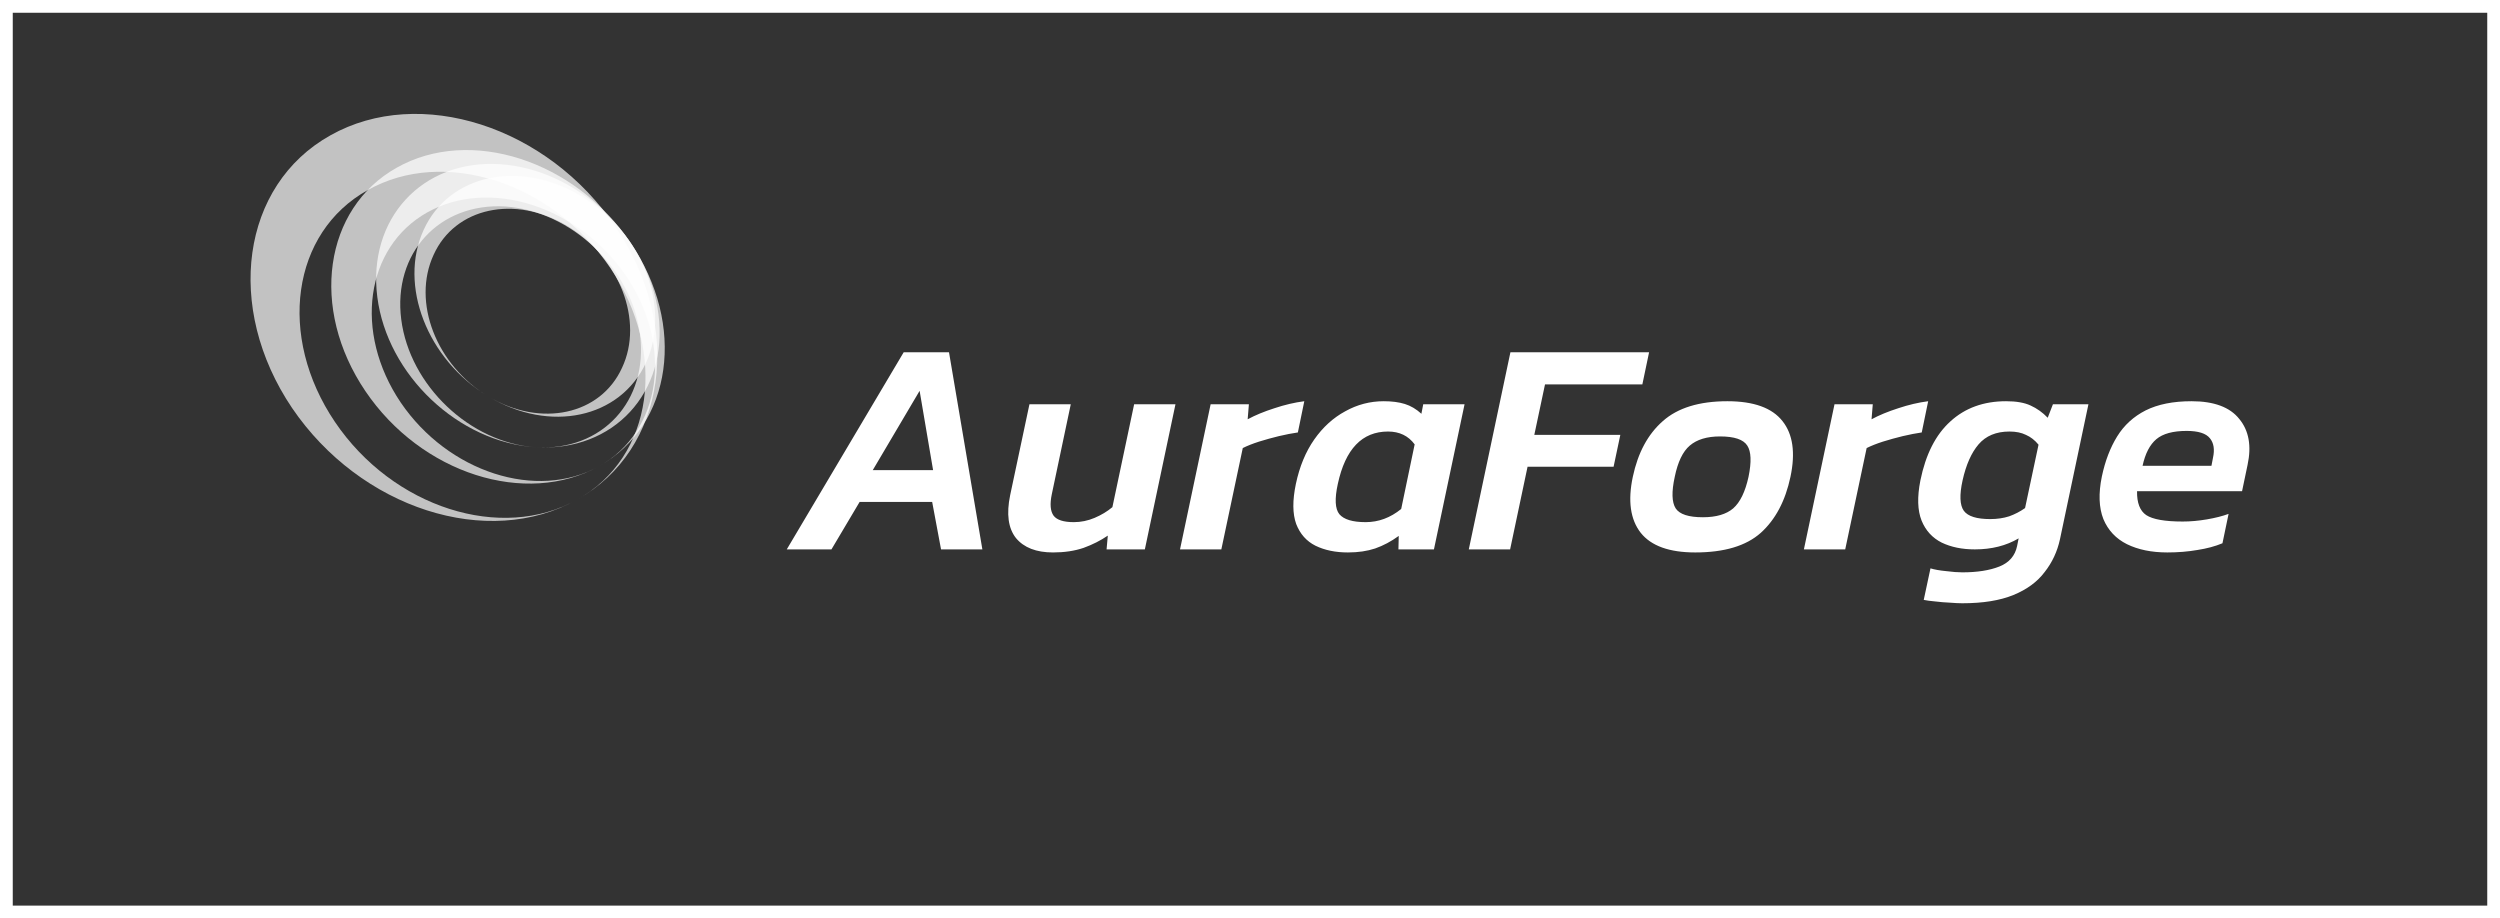 <svg width="196" height="72" viewBox="0 0 196 72" fill="none" xmlns="http://www.w3.org/2000/svg">
<rect x="0" y="0" width="196" height="72" fill="#333333" stroke="none"/>
<rect x="0.5" y="0.5" width="195" height="71" stroke="white"/>
<path opacity="0.7" d="M25.907 10.609C32.903 6.669 42.948 9.907 48.263 17.787C53.617 25.667 52.249 35.264 45.254 39.164C51.233 35.849 52.367 27.696 47.833 20.986C43.26 14.276 34.779 11.546 28.838 14.9C22.859 18.216 21.725 26.369 26.259 33.079C30.793 39.789 39.313 42.519 45.254 39.164C38.258 43.105 28.252 39.867 22.898 31.987C17.582 24.107 18.911 14.51 25.907 10.609Z" fill="white"/>
<path opacity="0.7" d="M31.105 13.145C36.85 9.907 45.058 12.56 49.435 19.035C53.813 25.472 52.718 33.313 46.973 36.551C51.858 33.82 52.797 27.149 49.084 21.649C45.332 16.149 38.375 13.925 33.489 16.656C28.643 19.386 27.705 26.057 31.418 31.558C35.131 37.019 42.088 39.281 46.973 36.551C41.228 39.749 33.02 37.136 28.643 30.66C24.265 24.185 25.399 16.344 31.105 13.145Z" fill="white"/>
<path opacity="0.7" d="M39.196 12.872C45.254 13.262 50.843 18.528 51.624 24.653C52.406 30.777 48.107 35.419 42.01 35.068C47.208 35.38 50.843 31.441 50.178 26.213C49.514 21.025 44.785 16.539 39.626 16.188C34.427 15.876 30.793 19.855 31.457 25.043C32.121 30.231 36.851 34.717 42.01 35.068C35.952 34.678 30.363 29.412 29.581 23.288C28.799 17.163 33.099 12.482 39.196 12.872Z" fill="white"/>
<path opacity="0.7" d="M45.566 15.369C50.374 18.255 52.64 24.107 50.647 28.437C48.615 32.806 43.104 33.976 38.297 31.09C42.401 33.547 47.091 32.533 48.771 28.827C50.491 25.16 48.576 20.167 44.472 17.709C40.368 15.252 35.678 16.266 33.998 19.972C32.278 23.678 34.193 28.632 38.297 31.09C33.489 28.203 31.223 22.351 33.216 18.021C35.209 13.652 40.759 12.482 45.566 15.369Z" fill="white"/>
<path d="M61.682 43.072L70.85 27.616H74.402L77.018 43.072H73.778L73.082 39.352H67.394L65.186 43.072H61.682ZM68.426 36.856H73.154L72.098 30.64L68.426 36.856ZM82.556 43.312C81.244 43.312 80.276 42.936 79.652 42.184C79.044 41.416 78.892 40.296 79.196 38.824L80.708 31.696H83.948L82.46 38.752C82.3 39.52 82.348 40.08 82.604 40.432C82.86 40.768 83.388 40.936 84.188 40.936C84.748 40.936 85.292 40.824 85.82 40.6C86.348 40.376 86.812 40.096 87.212 39.76L88.916 31.696H92.156L89.756 43.072H86.756L86.852 41.992C86.292 42.376 85.66 42.696 84.956 42.952C84.252 43.192 83.452 43.312 82.556 43.312ZM92.513 43.072L94.913 31.696H97.913L97.817 32.872C98.409 32.552 99.105 32.264 99.905 32.008C100.721 31.736 101.505 31.552 102.257 31.456L101.753 33.904C101.305 33.968 100.809 34.064 100.265 34.192C99.737 34.32 99.217 34.464 98.705 34.624C98.209 34.784 97.785 34.952 97.433 35.128L95.753 43.072H92.513ZM105.677 43.312C104.701 43.312 103.853 43.136 103.133 42.784C102.429 42.432 101.925 41.864 101.621 41.08C101.333 40.28 101.325 39.232 101.597 37.936C101.885 36.576 102.365 35.416 103.037 34.456C103.709 33.496 104.517 32.76 105.461 32.248C106.405 31.72 107.413 31.456 108.485 31.456C109.125 31.456 109.677 31.528 110.141 31.672C110.605 31.816 111.037 32.072 111.437 32.44L111.581 31.696H114.821L112.421 43.072H109.637L109.661 42.016C109.069 42.448 108.453 42.776 107.813 43C107.189 43.208 106.477 43.312 105.677 43.312ZM107.069 40.936C108.077 40.936 109.005 40.592 109.853 39.904L110.909 34.84C110.413 34.168 109.717 33.832 108.821 33.832C106.789 33.832 105.477 35.2 104.885 37.936C104.629 39.104 104.669 39.896 105.005 40.312C105.357 40.728 106.045 40.936 107.069 40.936ZM115.153 43.072L118.417 27.616H129.289L128.761 30.136H121.129L120.289 34.096H127.033L126.505 36.592H119.761L118.393 43.072H115.153ZM132.908 43.312C130.876 43.312 129.452 42.8 128.636 41.776C127.82 40.736 127.612 39.272 128.012 37.384C128.412 35.496 129.196 34.04 130.364 33.016C131.532 31.976 133.22 31.456 135.428 31.456C137.492 31.456 138.932 31.976 139.748 33.016C140.564 34.04 140.772 35.496 140.372 37.384C139.972 39.272 139.196 40.736 138.044 41.776C136.892 42.8 135.18 43.312 132.908 43.312ZM133.508 40.552C134.548 40.552 135.34 40.32 135.884 39.856C136.428 39.376 136.828 38.552 137.084 37.384C137.324 36.216 137.292 35.4 136.988 34.936C136.684 34.456 135.972 34.216 134.852 34.216C133.828 34.216 133.036 34.456 132.476 34.936C131.932 35.4 131.54 36.216 131.3 37.384C131.044 38.552 131.068 39.376 131.372 39.856C131.676 40.32 132.388 40.552 133.508 40.552ZM141.425 43.072L143.825 31.696H146.825L146.729 32.872C147.321 32.552 148.017 32.264 148.817 32.008C149.633 31.736 150.417 31.552 151.169 31.456L150.665 33.904C150.217 33.968 149.721 34.064 149.177 34.192C148.649 34.32 148.129 34.464 147.617 34.624C147.121 34.784 146.697 34.952 146.345 35.128L144.665 43.072H141.425ZM153.845 47.296C153.589 47.296 153.261 47.28 152.861 47.248C152.477 47.232 152.093 47.2 151.709 47.152C151.341 47.12 151.045 47.08 150.821 47.032L151.349 44.56C151.669 44.656 152.077 44.728 152.573 44.776C153.069 44.84 153.493 44.872 153.845 44.872C155.013 44.872 155.981 44.72 156.749 44.416C157.517 44.112 157.981 43.576 158.141 42.808L158.261 42.208C157.285 42.784 156.141 43.072 154.829 43.072C153.837 43.072 152.973 42.896 152.237 42.544C151.501 42.176 150.973 41.6 150.653 40.816C150.333 40.016 150.301 38.968 150.557 37.672C150.973 35.624 151.757 34.08 152.909 33.04C154.061 31.984 155.517 31.456 157.277 31.456C158.077 31.456 158.717 31.568 159.197 31.792C159.693 32.016 160.141 32.336 160.541 32.752L160.949 31.696H163.733L161.501 42.28C161.293 43.24 160.893 44.096 160.301 44.848C159.725 45.616 158.909 46.216 157.853 46.648C156.797 47.08 155.461 47.296 153.845 47.296ZM156.029 40.696C156.573 40.696 157.069 40.624 157.517 40.48C157.965 40.32 158.381 40.104 158.765 39.832L159.821 34.864C159.533 34.512 159.205 34.256 158.837 34.096C158.485 33.92 158.053 33.832 157.541 33.832C156.501 33.832 155.693 34.168 155.117 34.84C154.557 35.496 154.141 36.432 153.869 37.648C153.613 38.8 153.645 39.6 153.965 40.048C154.285 40.48 154.973 40.696 156.029 40.696ZM169.921 43.312C168.689 43.312 167.633 43.096 166.753 42.664C165.889 42.232 165.273 41.576 164.905 40.696C164.553 39.8 164.513 38.688 164.785 37.36C165.041 36.144 165.441 35.096 165.985 34.216C166.529 33.336 167.273 32.656 168.217 32.176C169.177 31.696 170.377 31.456 171.817 31.456C173.577 31.456 174.825 31.92 175.561 32.848C176.313 33.76 176.529 34.96 176.209 36.448L175.777 38.512H167.545C167.529 39.424 167.769 40.048 168.265 40.384C168.777 40.72 169.729 40.888 171.121 40.888C171.729 40.888 172.361 40.832 173.017 40.72C173.673 40.608 174.241 40.464 174.721 40.288L174.241 42.592C173.665 42.832 173.009 43.008 172.273 43.12C171.537 43.248 170.753 43.312 169.921 43.312ZM167.977 36.52H173.377L173.497 35.896C173.641 35.24 173.561 34.728 173.257 34.36C172.953 33.976 172.345 33.784 171.433 33.784C170.361 33.784 169.569 34 169.057 34.432C168.545 34.864 168.185 35.56 167.977 36.52Z" fill="white"/>
</svg>
